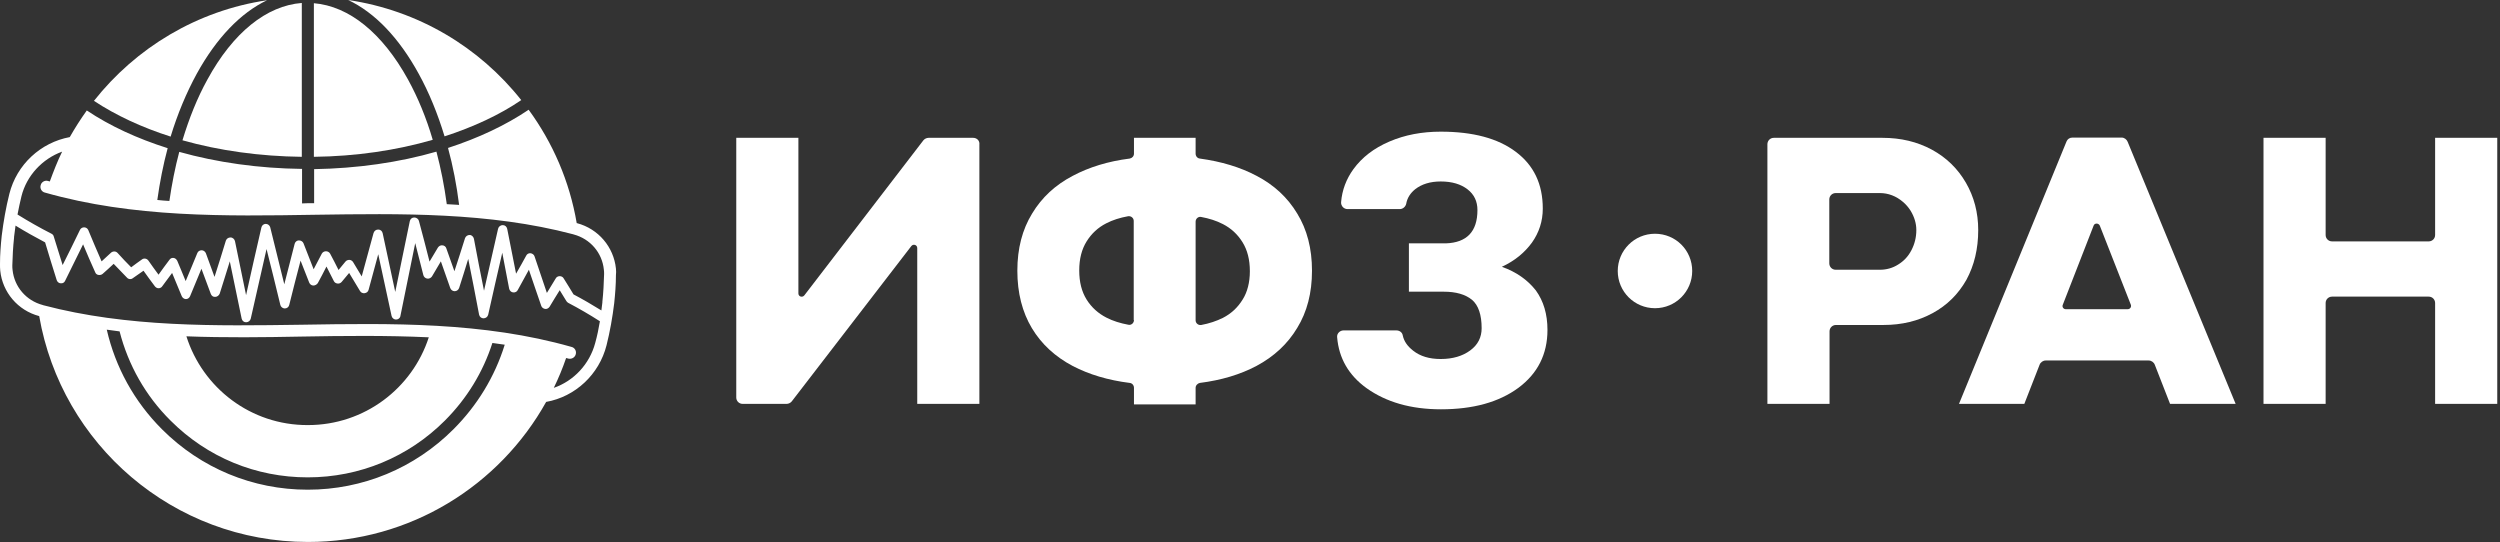 <svg width="212" height="46" viewBox="0 0 212 46" fill="none" xmlns="http://www.w3.org/2000/svg">
<rect x="0" y="0" width="212" height="46" fill="#333333" stroke="none"/>
<path d="M129.908 20.575C129.281 21.432 128.445 22.122 127.357 22.624C128.591 23.063 129.532 23.732 130.243 24.631C130.891 25.53 131.225 26.638 131.225 27.976C131.225 30.046 130.389 31.677 128.758 32.89C127.106 34.103 124.932 34.709 122.193 34.709C119.642 34.709 117.551 34.103 115.878 32.911C114.373 31.824 113.536 30.381 113.39 28.604C113.348 28.29 113.62 28.018 113.934 28.018H118.408C118.68 28.018 118.91 28.186 118.952 28.436C119.056 28.938 119.349 29.356 119.83 29.733C120.436 30.214 121.21 30.444 122.172 30.444C123.196 30.444 124.033 30.193 124.681 29.712C125.329 29.231 125.643 28.604 125.643 27.83C125.643 26.701 125.371 25.886 124.827 25.425C124.263 24.965 123.468 24.735 122.423 24.735H119.475V20.637H122.611C124.388 20.575 125.287 19.634 125.287 17.815C125.287 17.083 125.015 16.497 124.451 16.058C123.886 15.619 123.134 15.389 122.172 15.389C121.273 15.389 120.562 15.619 120.018 16.037C119.6 16.372 119.328 16.79 119.244 17.292C119.182 17.543 118.952 17.731 118.701 17.731H114.268C113.954 17.731 113.704 17.459 113.725 17.145C113.808 16.121 114.164 15.18 114.77 14.344C115.502 13.34 116.505 12.566 117.823 12.002C119.14 11.437 120.583 11.165 122.172 11.165C124.911 11.165 127.023 11.73 128.549 12.88C130.075 14.03 130.828 15.619 130.828 17.689C130.828 18.756 130.515 19.717 129.908 20.575Z" fill="white"/>
<path fill-rule="evenodd" clip-rule="evenodd" d="M175.741 11.667H179.922C180.132 11.667 180.341 11.814 180.424 12.023L189.582 34.249H184.021L182.724 30.925C182.641 30.716 182.432 30.569 182.202 30.569H173.482C173.252 30.569 173.043 30.716 172.96 30.925L171.663 34.249H166.122L175.239 12.002C175.322 11.793 175.511 11.667 175.741 11.667ZM175.176 26.22H180.424C180.633 26.22 180.759 26.032 180.696 25.844L178.062 19.132C177.957 18.902 177.622 18.902 177.539 19.132L174.925 25.844C174.842 26.032 174.988 26.22 175.176 26.22Z" fill="white"/>
<path d="M78.744 11.688H82.528C82.842 11.688 83.093 11.939 83.051 12.253V34.249H77.782V21.035C77.782 20.763 77.447 20.658 77.28 20.867L67.139 34.04C67.035 34.166 66.867 34.249 66.7 34.249H62.978C62.685 34.249 62.435 34.019 62.435 33.706V11.688H67.704V24.882C67.704 25.154 68.038 25.258 68.206 25.049L78.305 11.897C78.409 11.772 78.576 11.688 78.744 11.688Z" fill="white"/>
<path fill-rule="evenodd" clip-rule="evenodd" d="M101.744 13.445C103.563 13.695 105.173 14.176 106.553 14.908C108.037 15.682 109.187 16.748 110.003 18.107C110.839 19.466 111.257 21.076 111.257 22.958C111.257 24.84 110.839 26.45 110.003 27.809C109.187 29.168 108.037 30.235 106.553 31.029C105.173 31.761 103.563 32.242 101.744 32.472C101.555 32.514 101.388 32.681 101.388 32.89V34.291H96.161V32.89C96.161 32.681 96.015 32.493 95.805 32.472C93.966 32.242 92.356 31.761 90.955 31.029C89.491 30.256 88.32 29.189 87.505 27.83C86.689 26.471 86.271 24.84 86.271 22.958C86.271 21.076 86.689 19.466 87.525 18.107C88.341 16.748 89.491 15.682 90.975 14.908C92.356 14.176 93.966 13.675 95.805 13.445C96.015 13.403 96.161 13.236 96.161 13.026V11.688H101.388V13.026C101.388 13.236 101.535 13.424 101.744 13.445ZM95.68 27.537C95.931 27.6 96.161 27.391 96.161 27.14H96.14V18.735C96.14 18.484 95.91 18.296 95.659 18.337C94.969 18.463 94.363 18.651 93.798 18.944C93.108 19.299 92.565 19.801 92.146 20.47C91.728 21.139 91.519 21.955 91.519 22.937C91.519 23.92 91.728 24.735 92.146 25.405C92.565 26.074 93.129 26.576 93.819 26.931C94.384 27.224 95.011 27.412 95.68 27.537ZM103.709 26.952C104.399 26.596 104.943 26.095 105.361 25.425C105.779 24.777 105.988 23.941 105.988 23C105.988 22.017 105.779 21.202 105.361 20.533C104.943 19.864 104.399 19.362 103.709 19.006C103.145 18.714 102.538 18.526 101.869 18.4C101.618 18.337 101.388 18.546 101.388 18.797V27.161C101.388 27.412 101.618 27.6 101.869 27.558C102.538 27.433 103.165 27.224 103.709 26.952Z" fill="white"/>
<path fill-rule="evenodd" clip-rule="evenodd" d="M167.753 19.508C167.753 18.024 167.398 16.686 166.708 15.494C166.018 14.302 165.056 13.361 163.823 12.692C162.589 12.023 161.188 11.688 159.641 11.688H150.42C150.106 11.688 149.876 11.939 149.876 12.232V34.249H155.145V28.102C155.145 27.788 155.396 27.558 155.689 27.558H159.724C161.272 27.558 162.652 27.224 163.885 26.555C165.119 25.886 166.06 24.945 166.75 23.732C167.419 22.498 167.753 21.097 167.753 19.508ZM162.087 21.223C161.815 21.745 161.439 22.143 160.958 22.436C160.498 22.728 159.975 22.875 159.411 22.875H155.668C155.354 22.875 155.124 22.624 155.124 22.331V16.916C155.124 16.602 155.375 16.372 155.668 16.372H159.411C160.122 16.372 160.791 16.623 161.376 17.125C161.627 17.334 161.836 17.585 162.024 17.877C162.338 18.4 162.505 18.944 162.505 19.508C162.505 20.136 162.359 20.7 162.087 21.223Z" fill="white"/>
<path d="M206.498 11.688V19.926C206.498 20.24 206.247 20.47 205.954 20.47H197.758C197.444 20.47 197.214 20.219 197.214 19.926V11.688H191.945V34.249H197.214V25.697C197.214 25.384 197.465 25.154 197.758 25.154H205.954C206.268 25.154 206.498 25.405 206.498 25.697V34.249H211.767V11.688H206.498Z" fill="white"/>
<path d="M137.185 22.979C137.185 21.244 138.585 19.822 140.342 19.822C142.098 19.822 143.499 21.223 143.499 22.979C143.499 24.715 142.098 26.136 140.342 26.136C138.606 26.136 137.185 24.735 137.185 22.979Z" fill="white"/>
<path d="M34.605 6.754C32.43 2.802 29.607 0.523 26.617 0.272V13.298C30.172 13.256 33.601 12.755 36.696 11.855C36.152 9.995 35.441 8.28 34.605 6.754Z" fill="white"/>
<path d="M16.686 6.252C18.358 3.22 20.408 1.087 22.645 0.021C16.707 0.899 11.521 4.056 7.967 8.552C9.828 9.785 12.044 10.81 14.469 11.584C15.055 9.66 15.808 7.862 16.686 6.252Z" fill="white"/>
<path d="M17.584 6.754C16.727 8.301 16.037 10.036 15.473 11.897C18.588 12.775 22.038 13.256 25.593 13.298V0.251C22.603 0.481 19.759 2.76 17.584 6.754Z" fill="white"/>
<path d="M35.504 6.252C36.382 7.841 37.114 9.639 37.699 11.563C40.145 10.768 42.362 9.744 44.202 8.489C40.647 3.994 35.462 0.878 29.523 0C31.782 1.066 33.831 3.199 35.504 6.252Z" fill="white"/>
<path d="M52.231 22.77C52.043 20.951 50.746 19.404 48.927 18.923C48.927 18.923 48.927 18.923 48.906 18.923C48.3 15.368 46.878 12.106 44.829 9.305C42.885 10.622 40.564 11.709 37.992 12.546C38.41 14.072 38.724 15.703 38.933 17.375C38.577 17.355 38.243 17.334 37.887 17.313C37.678 15.765 37.386 14.281 37.009 12.859C33.831 13.779 30.297 14.281 26.638 14.344V17.229C26.304 17.229 25.948 17.229 25.614 17.25V14.323C21.954 14.281 18.4 13.779 15.201 12.88C14.845 14.218 14.574 15.598 14.364 17.041C14.03 17.02 13.675 16.999 13.34 16.957C13.549 15.452 13.842 13.967 14.218 12.566C11.646 11.751 9.325 10.684 7.36 9.367C6.837 10.099 6.356 10.852 5.917 11.626C3.45 12.085 1.422 13.946 0.795 16.434C0.502 17.605 0.293 18.797 0.146 19.989C0.063 20.784 0 21.578 0 22.373C0 22.582 0 22.77 0.021 22.958C0.209 24.777 1.505 26.325 3.325 26.805C5.206 37.678 14.699 45.958 26.116 45.958C34.793 45.958 42.362 41.17 46.314 34.082C48.781 33.643 50.809 31.761 51.436 29.273C51.729 28.102 51.938 26.91 52.084 25.718C52.168 24.924 52.231 24.129 52.231 23.334C52.252 23.167 52.252 22.958 52.231 22.77ZM5.269 12.859C4.872 13.675 4.537 14.532 4.224 15.389C4.182 15.368 4.119 15.368 4.077 15.347C3.805 15.264 3.513 15.431 3.45 15.703C3.366 15.975 3.534 16.267 3.805 16.33C11.291 18.463 19.132 18.337 26.701 18.212C33.956 18.107 41.463 17.982 48.593 19.864C48.614 19.864 48.635 19.884 48.656 19.884C50.056 20.261 51.06 21.432 51.206 22.854C51.227 22.979 51.227 23.125 51.227 23.251C51.206 24.024 51.164 24.819 51.081 25.593C51.081 25.614 51.081 25.634 51.081 25.655C51.06 25.886 51.018 26.095 50.997 26.325C50.224 25.844 49.429 25.384 48.635 24.965C48.363 24.506 48.07 24.046 47.798 23.606C47.736 23.481 47.589 23.418 47.464 23.418C47.338 23.418 47.192 23.481 47.129 23.606C46.878 24.004 46.627 24.422 46.376 24.84C46.021 23.816 45.686 22.77 45.331 21.745C45.289 21.599 45.143 21.494 44.996 21.474C44.85 21.453 44.683 21.536 44.62 21.683C44.348 22.184 44.056 22.707 43.763 23.209C43.512 21.934 43.261 20.658 43.01 19.404C42.968 19.215 42.822 19.09 42.634 19.09C42.445 19.09 42.278 19.215 42.236 19.404C41.839 21.118 41.442 22.875 41.044 24.652C40.752 23.188 40.459 21.724 40.187 20.24C40.145 20.073 39.999 19.926 39.832 19.926C39.644 19.926 39.497 20.031 39.434 20.198C39.142 21.118 38.849 22.059 38.535 23C38.306 22.352 38.075 21.704 37.846 21.055C37.804 20.909 37.657 20.805 37.511 20.805C37.364 20.784 37.218 20.867 37.135 20.993C36.904 21.39 36.654 21.787 36.424 22.184C36.131 21.035 35.838 19.884 35.525 18.735C35.483 18.567 35.316 18.442 35.127 18.442C34.939 18.442 34.793 18.567 34.751 18.756C34.333 20.742 33.935 22.749 33.517 24.756C33.162 23.105 32.806 21.432 32.451 19.78C32.409 19.592 32.263 19.466 32.075 19.466C31.886 19.466 31.74 19.571 31.677 19.759C31.343 20.993 31.008 22.206 30.674 23.439C30.423 23.042 30.193 22.624 29.942 22.226C29.879 22.122 29.754 22.038 29.628 22.038C29.503 22.038 29.377 22.08 29.294 22.184C29.105 22.415 28.896 22.666 28.708 22.895C28.478 22.436 28.248 21.976 27.997 21.515C27.934 21.39 27.788 21.306 27.642 21.306C27.495 21.306 27.349 21.39 27.286 21.515C27.056 21.954 26.826 22.394 26.596 22.833L25.739 20.637C25.676 20.47 25.509 20.386 25.342 20.386C25.174 20.386 25.028 20.512 24.986 20.679C24.694 21.829 24.401 22.979 24.108 24.108C23.711 22.498 23.314 20.888 22.916 19.278C22.875 19.111 22.707 18.985 22.54 18.985C22.352 18.985 22.206 19.111 22.164 19.299C21.724 21.223 21.285 23.125 20.867 25.028C20.554 23.502 20.24 21.976 19.926 20.449C19.884 20.282 19.738 20.136 19.55 20.136C19.362 20.136 19.215 20.24 19.153 20.407C18.839 21.432 18.526 22.456 18.191 23.481C17.94 22.812 17.71 22.143 17.459 21.474C17.396 21.327 17.25 21.223 17.104 21.223C16.936 21.223 16.79 21.306 16.727 21.474C16.393 22.268 16.079 23.063 15.745 23.836C15.514 23.251 15.264 22.686 15.034 22.122C14.971 21.996 14.866 21.892 14.72 21.871C14.574 21.85 14.448 21.913 14.364 22.038C14.051 22.456 13.737 22.875 13.444 23.293C13.152 22.895 12.859 22.498 12.587 22.101C12.524 22.017 12.441 21.954 12.336 21.934C12.232 21.913 12.127 21.934 12.044 21.996C11.73 22.226 11.416 22.436 11.124 22.666C10.726 22.268 10.35 21.871 9.974 21.453C9.827 21.285 9.576 21.285 9.409 21.432C9.137 21.683 8.865 21.934 8.615 22.164C8.238 21.285 7.841 20.386 7.485 19.508C7.423 19.362 7.276 19.278 7.13 19.278C6.984 19.278 6.837 19.362 6.775 19.508C6.294 20.512 5.792 21.515 5.311 22.477C5.06 21.662 4.809 20.846 4.558 20.052C4.537 19.947 4.454 19.864 4.37 19.822C3.387 19.32 2.425 18.776 1.485 18.191C1.589 17.668 1.694 17.145 1.819 16.644C2.258 14.887 3.596 13.466 5.269 12.859ZM38.452 36.403C35.148 39.706 30.757 41.526 26.095 41.526C21.432 41.526 17.041 39.706 13.737 36.403C11.374 34.04 9.785 31.134 9.054 27.956C9.409 27.997 9.785 28.06 10.141 28.102C10.873 30.945 12.336 33.559 14.469 35.671C17.584 38.786 21.704 40.48 26.095 40.48C30.485 40.48 34.626 38.766 37.72 35.671C39.602 33.789 40.961 31.552 41.755 29.084C42.111 29.126 42.446 29.189 42.801 29.231C41.965 31.928 40.48 34.374 38.452 36.403ZM15.807 28.52C19.069 28.645 22.352 28.604 25.572 28.541C29.126 28.478 32.744 28.436 36.361 28.604C34.96 32.932 30.904 36.047 26.116 36.047C21.265 36.068 17.187 32.89 15.807 28.52ZM46.962 32.89C47.359 32.075 47.715 31.217 48.007 30.36C48.07 30.381 48.112 30.381 48.175 30.402C48.216 30.423 48.279 30.423 48.321 30.423C48.551 30.423 48.76 30.276 48.823 30.046C48.906 29.774 48.739 29.482 48.467 29.419C40.982 27.286 33.141 27.412 25.572 27.537C18.316 27.642 10.81 27.767 3.68 25.886C3.659 25.886 3.638 25.864 3.617 25.864C2.216 25.488 1.213 24.317 1.066 22.895C1.045 22.77 1.045 22.624 1.045 22.498C1.066 21.724 1.108 20.93 1.192 20.156C1.192 20.136 1.192 20.114 1.192 20.094C1.234 19.78 1.275 19.445 1.317 19.132C2.133 19.634 2.99 20.114 3.826 20.554C4.14 21.62 4.475 22.686 4.809 23.753C4.851 23.899 4.997 24.024 5.144 24.024C5.311 24.046 5.457 23.962 5.52 23.816C6.022 22.812 6.524 21.787 7.046 20.721C7.381 21.515 7.715 22.31 8.071 23.084C8.113 23.209 8.217 23.293 8.343 23.314C8.468 23.334 8.594 23.314 8.698 23.23C9.012 22.958 9.325 22.666 9.639 22.373C10.015 22.77 10.392 23.146 10.768 23.544C10.894 23.69 11.124 23.711 11.27 23.585C11.563 23.376 11.855 23.167 12.169 22.958C12.483 23.397 12.796 23.836 13.131 24.276C13.214 24.38 13.319 24.443 13.444 24.443C13.57 24.443 13.695 24.38 13.758 24.276C14.03 23.92 14.302 23.544 14.595 23.146C14.866 23.794 15.138 24.443 15.41 25.112C15.473 25.258 15.619 25.363 15.765 25.363C15.933 25.363 16.058 25.258 16.121 25.112C16.434 24.359 16.748 23.585 17.083 22.791C17.355 23.502 17.605 24.213 17.877 24.924C17.94 25.091 18.086 25.195 18.254 25.174C18.421 25.174 18.567 25.049 18.63 24.903C18.923 24.004 19.195 23.084 19.487 22.164C19.822 23.774 20.156 25.404 20.491 27.015C20.533 27.203 20.679 27.328 20.867 27.328C21.055 27.328 21.223 27.203 21.265 27.015C21.704 25.049 22.164 23.084 22.603 21.118C23 22.707 23.397 24.276 23.774 25.864C23.816 26.032 23.983 26.157 24.15 26.157C24.338 26.157 24.485 26.032 24.526 25.864C24.84 24.61 25.154 23.355 25.488 22.101L26.22 23.962C26.283 24.108 26.408 24.213 26.576 24.213C26.722 24.213 26.868 24.129 26.952 24.004C27.203 23.544 27.454 23.063 27.684 22.603C27.893 23.021 28.102 23.418 28.311 23.836C28.374 23.962 28.478 24.024 28.625 24.046C28.75 24.066 28.896 24.004 28.98 23.899C29.189 23.648 29.398 23.397 29.607 23.146C29.921 23.648 30.214 24.171 30.527 24.673C30.611 24.819 30.757 24.882 30.924 24.861C31.092 24.84 31.217 24.735 31.259 24.568C31.531 23.564 31.803 22.561 32.075 21.557C32.451 23.293 32.827 25.049 33.204 26.785C33.245 26.973 33.413 27.098 33.58 27.098C33.768 27.098 33.935 26.973 33.956 26.785C34.374 24.715 34.793 22.666 35.211 20.616C35.441 21.515 35.671 22.415 35.901 23.334C35.943 23.481 36.068 23.606 36.236 23.627C36.403 23.648 36.549 23.564 36.633 23.439C36.884 23 37.135 22.582 37.386 22.164C37.657 22.916 37.908 23.669 38.18 24.422C38.243 24.589 38.389 24.694 38.556 24.694C38.724 24.694 38.87 24.589 38.933 24.422C39.205 23.585 39.456 22.77 39.706 21.954C40.02 23.523 40.334 25.112 40.626 26.68C40.668 26.868 40.815 26.994 41.003 26.994C41.191 26.994 41.358 26.868 41.4 26.68C41.797 24.903 42.194 23.146 42.592 21.432C42.78 22.436 42.989 23.46 43.177 24.485C43.219 24.652 43.344 24.777 43.512 24.798C43.679 24.819 43.846 24.735 43.909 24.589C44.223 24.004 44.536 23.439 44.85 22.875C45.206 23.899 45.54 24.924 45.895 25.927C45.937 26.074 46.084 26.178 46.23 26.199C46.376 26.22 46.523 26.136 46.606 26.011C46.899 25.53 47.171 25.07 47.464 24.61C47.652 24.903 47.84 25.216 48.028 25.53C48.07 25.593 48.112 25.634 48.175 25.676C49.094 26.157 49.994 26.68 50.872 27.244C50.767 27.872 50.642 28.478 50.474 29.084C49.994 30.883 48.656 32.304 46.962 32.89Z" fill="white"/>
</svg>
